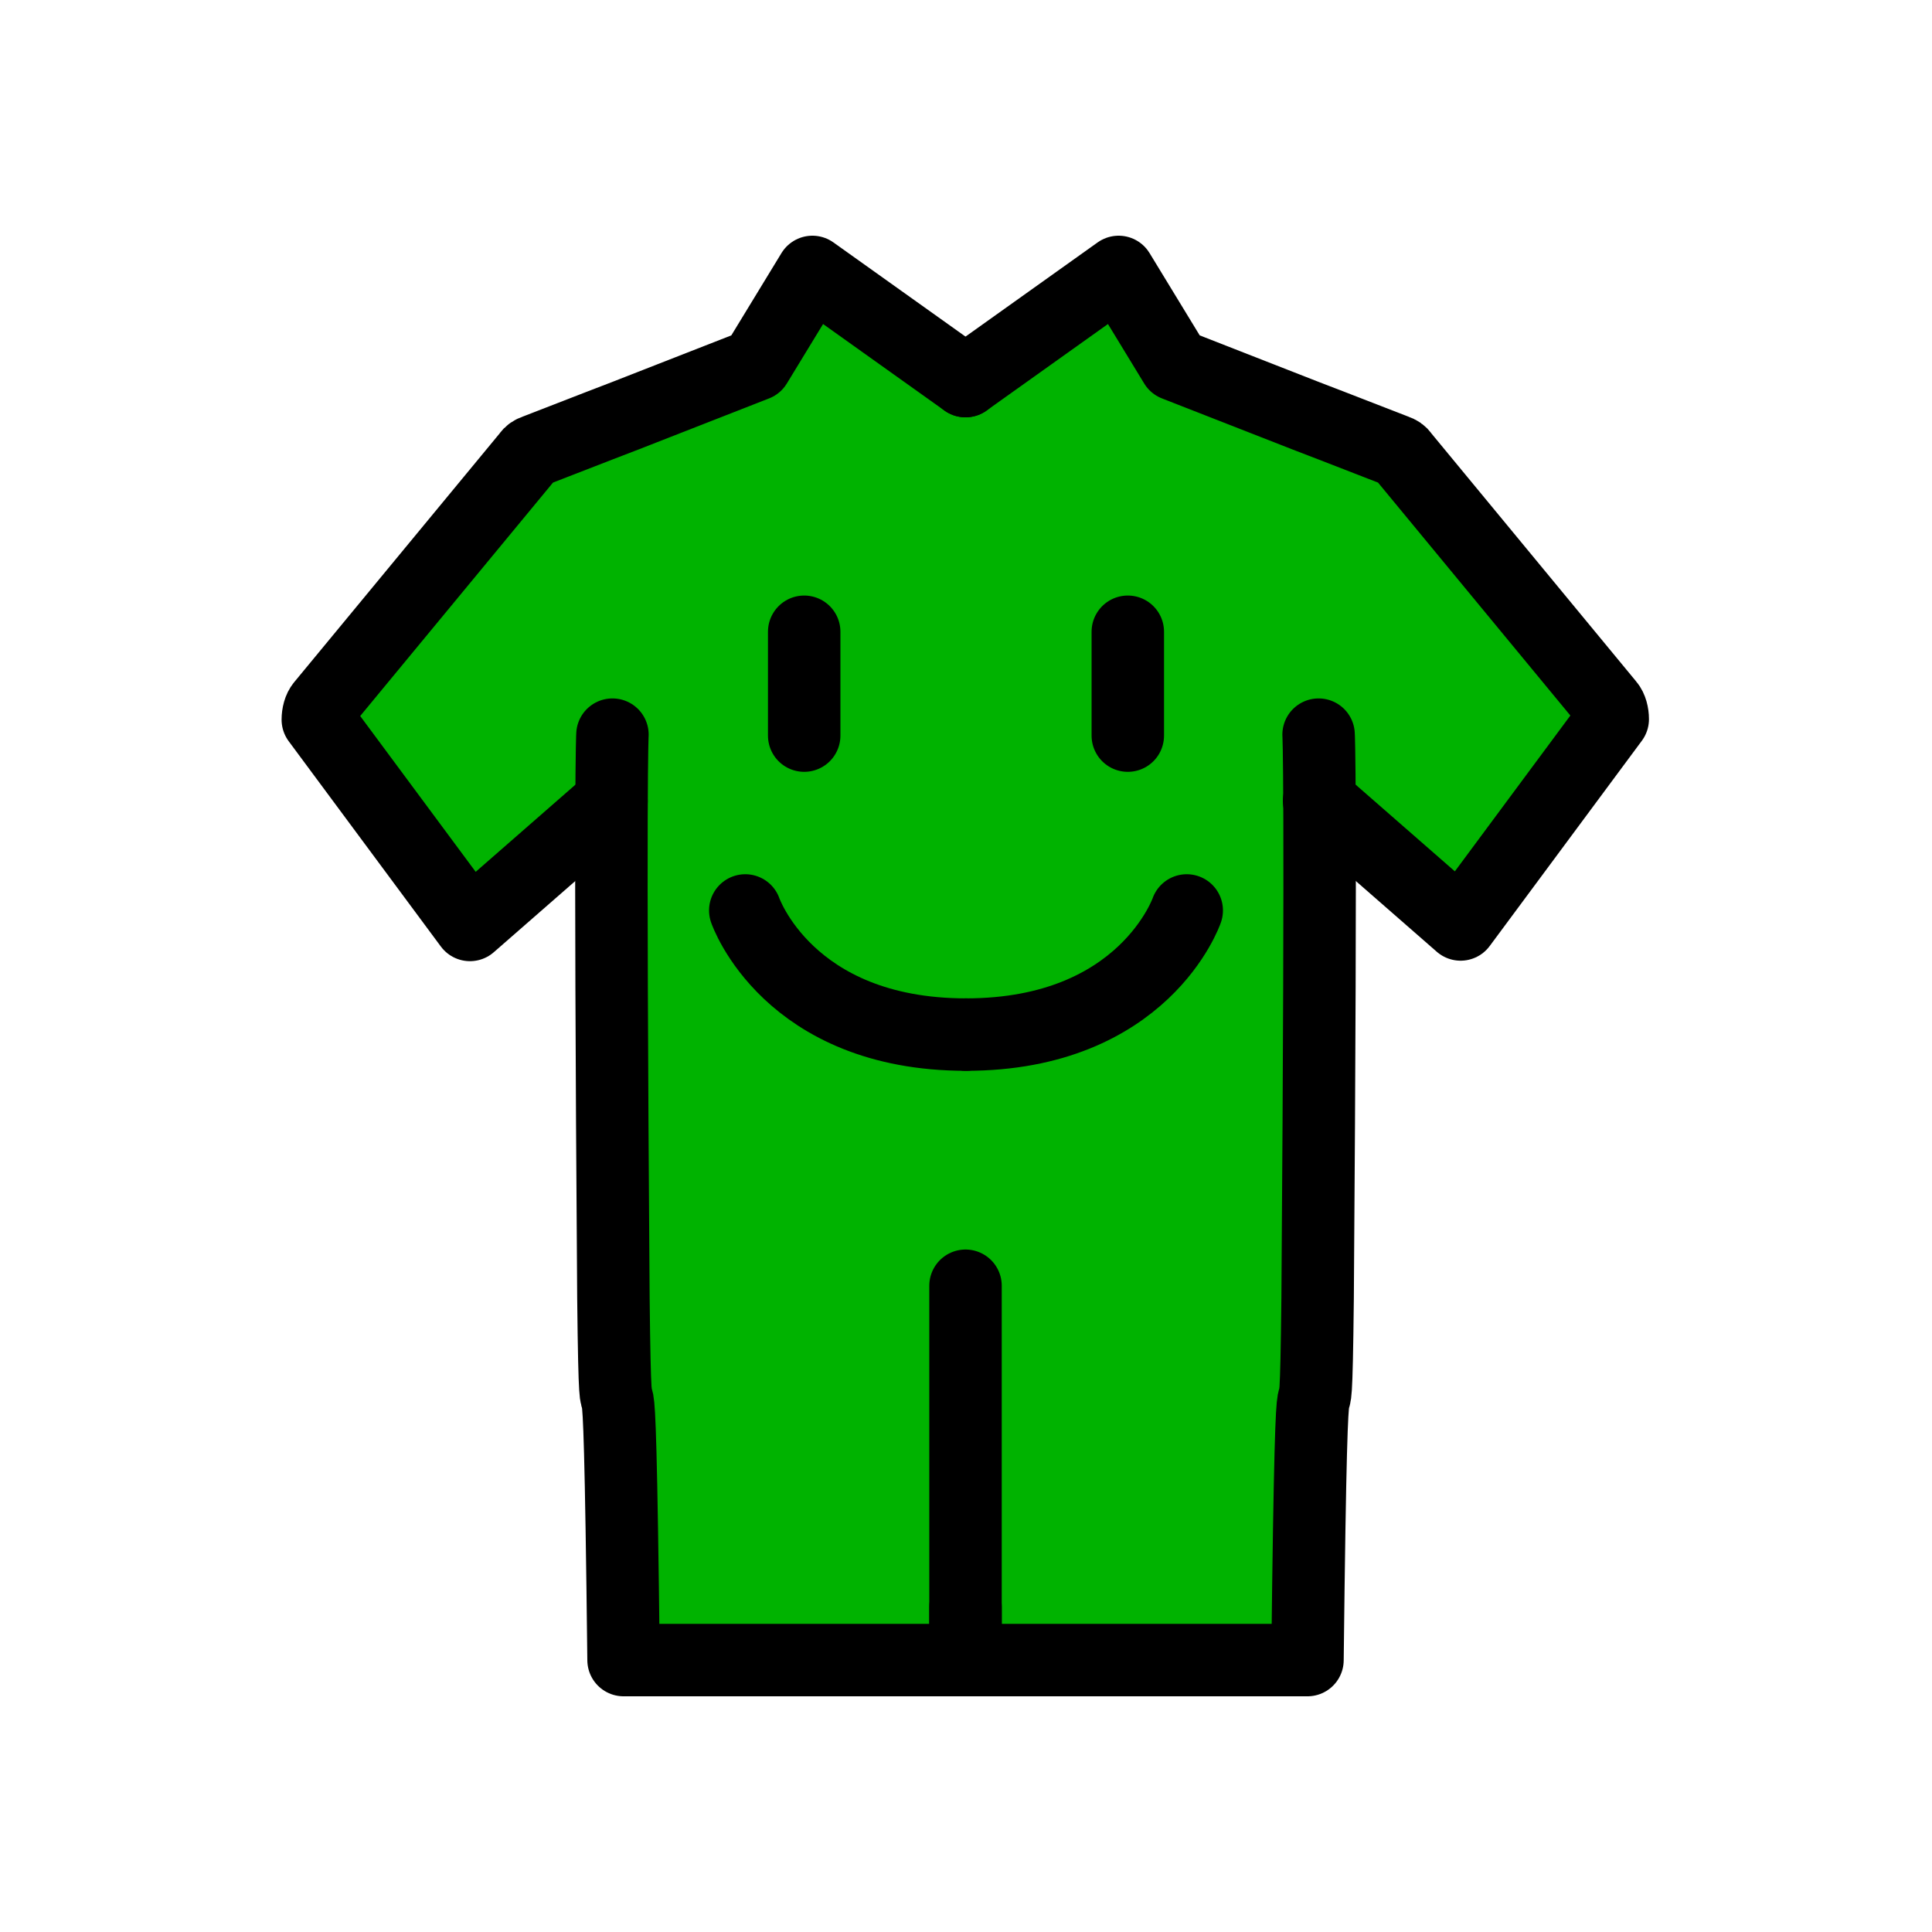 <?xml version="1.0" encoding="utf-8"?>
<!-- Generator: Adobe Illustrator 25.4.1, SVG Export Plug-In . SVG Version: 6.00 Build 0)  -->
<svg version="1.1" xmlns="http://www.w3.org/2000/svg" xmlns:xlink="http://www.w3.org/1999/xlink" x="0px" y="0px"
	 viewBox="0 0 40 40" style="enable-background:new 0 0 40 40;" xml:space="preserve">
<style type="text/css">
	.st0{fill:#FFFFFF;}
	.st1{fill:#FF758B;}
	.st2{fill:#FDF500;}
	.st3{fill:#00B300;}
	.st4{fill:#C4C4C4;}
	.st5{fill:none;stroke:#000000;stroke-width:1.5;stroke-linecap:round;stroke-linejoin:round;stroke-miterlimit:10;}
	.st6{fill:none;stroke:#000000;stroke-width:1.5;stroke-linecap:round;stroke-linejoin:round;}
	.st7{fill:#C4C4C4;stroke:#000000;stroke-width:1.5;stroke-linecap:round;stroke-linejoin:round;stroke-miterlimit:10;}
</style>
<g id="レイヤー_2">
	<rect y="0" class="st0" width="40" height="40"/>
</g>
<g id="Layer_1">
	<g>
		<path class="st3" d="M33.41,14.89c0-0.1-0.03-0.22-0.09-0.3l-4.26-5.16c-0.03-0.04-0.08-0.07-0.14-0.1l-1.34-0.52l-0.52-0.2
			l-2.71-1.06l-1.17-1.92l-3.17,2.26l-3.17-2.26l-1.17,1.92l-2.71,1.06l-0.52,0.2l-1.34,0.52c-0.06,0.02-0.11,0.05-0.14,0.1
			L6.67,14.6c-0.06,0.07-0.09,0.19-0.09,0.3l3.15,4.25l2.93-2.56c-0.01,1.44,0,4.36,0.04,10.28c0.04,4.6,0.11-1.42,0.21,7.5h4.47
			h2.61h7.08c0.1-8.92,0.16-2.89,0.21-7.5c0.04-5.92,0.05-8.84,0.04-10.28l2.93,2.56L33.41,14.89z"/>
		<g>
			<g>
				<line class="st5" x1="19.99" y1="33.27" x2="19.99" y2="34.37"/>
				<path class="st5" d="M19.99,7.89l-3.17-2.26l-1.17,1.92l-2.71,1.06l-0.52,0.2l-1.34,0.52c-0.06,0.02-0.11,0.05-0.14,0.1
					L6.67,14.6c-0.06,0.07-0.09,0.19-0.09,0.3l3.15,4.25l2.93-2.56"/>
				<path class="st5" d="M19.99,34.37h-7.08c-0.1-8.92-0.16-2.89-0.21-7.5c-0.08-10.88-0.02-11.66-0.02-11.66"/>
			</g>
			<g>
				<line class="st5" x1="19.99" y1="26.62" x2="19.99" y2="34.37"/>
				<path class="st5" d="M19.99,7.89l3.17-2.26l1.17,1.92l2.71,1.06l0.52,0.2l1.34,0.52c0.06,0.02,0.11,0.05,0.14,0.1l4.26,5.16
					c0.06,0.07,0.09,0.19,0.09,0.3l-3.15,4.25l-2.93-2.56"/>
				<path class="st5" d="M19.99,34.37h7.08c0.1-8.92,0.16-2.89,0.21-7.5c0.08-10.88,0.02-11.66,0.02-11.66"/>
			</g>
		</g>
		<g>
			<line class="st6" x1="16.65" y1="13.08" x2="16.65" y2="15.23"/>
			<line class="st6" x1="23.35" y1="13.08" x2="23.35" y2="15.23"/>
			<path class="st6" d="M15.43,18.85c0,0,0.88,2.57,4.57,2.57"/>
			<path class="st6" d="M24.57,18.85c0,0-0.88,2.57-4.57,2.57"/>
		</g>
	</g>
</g>
</svg>
